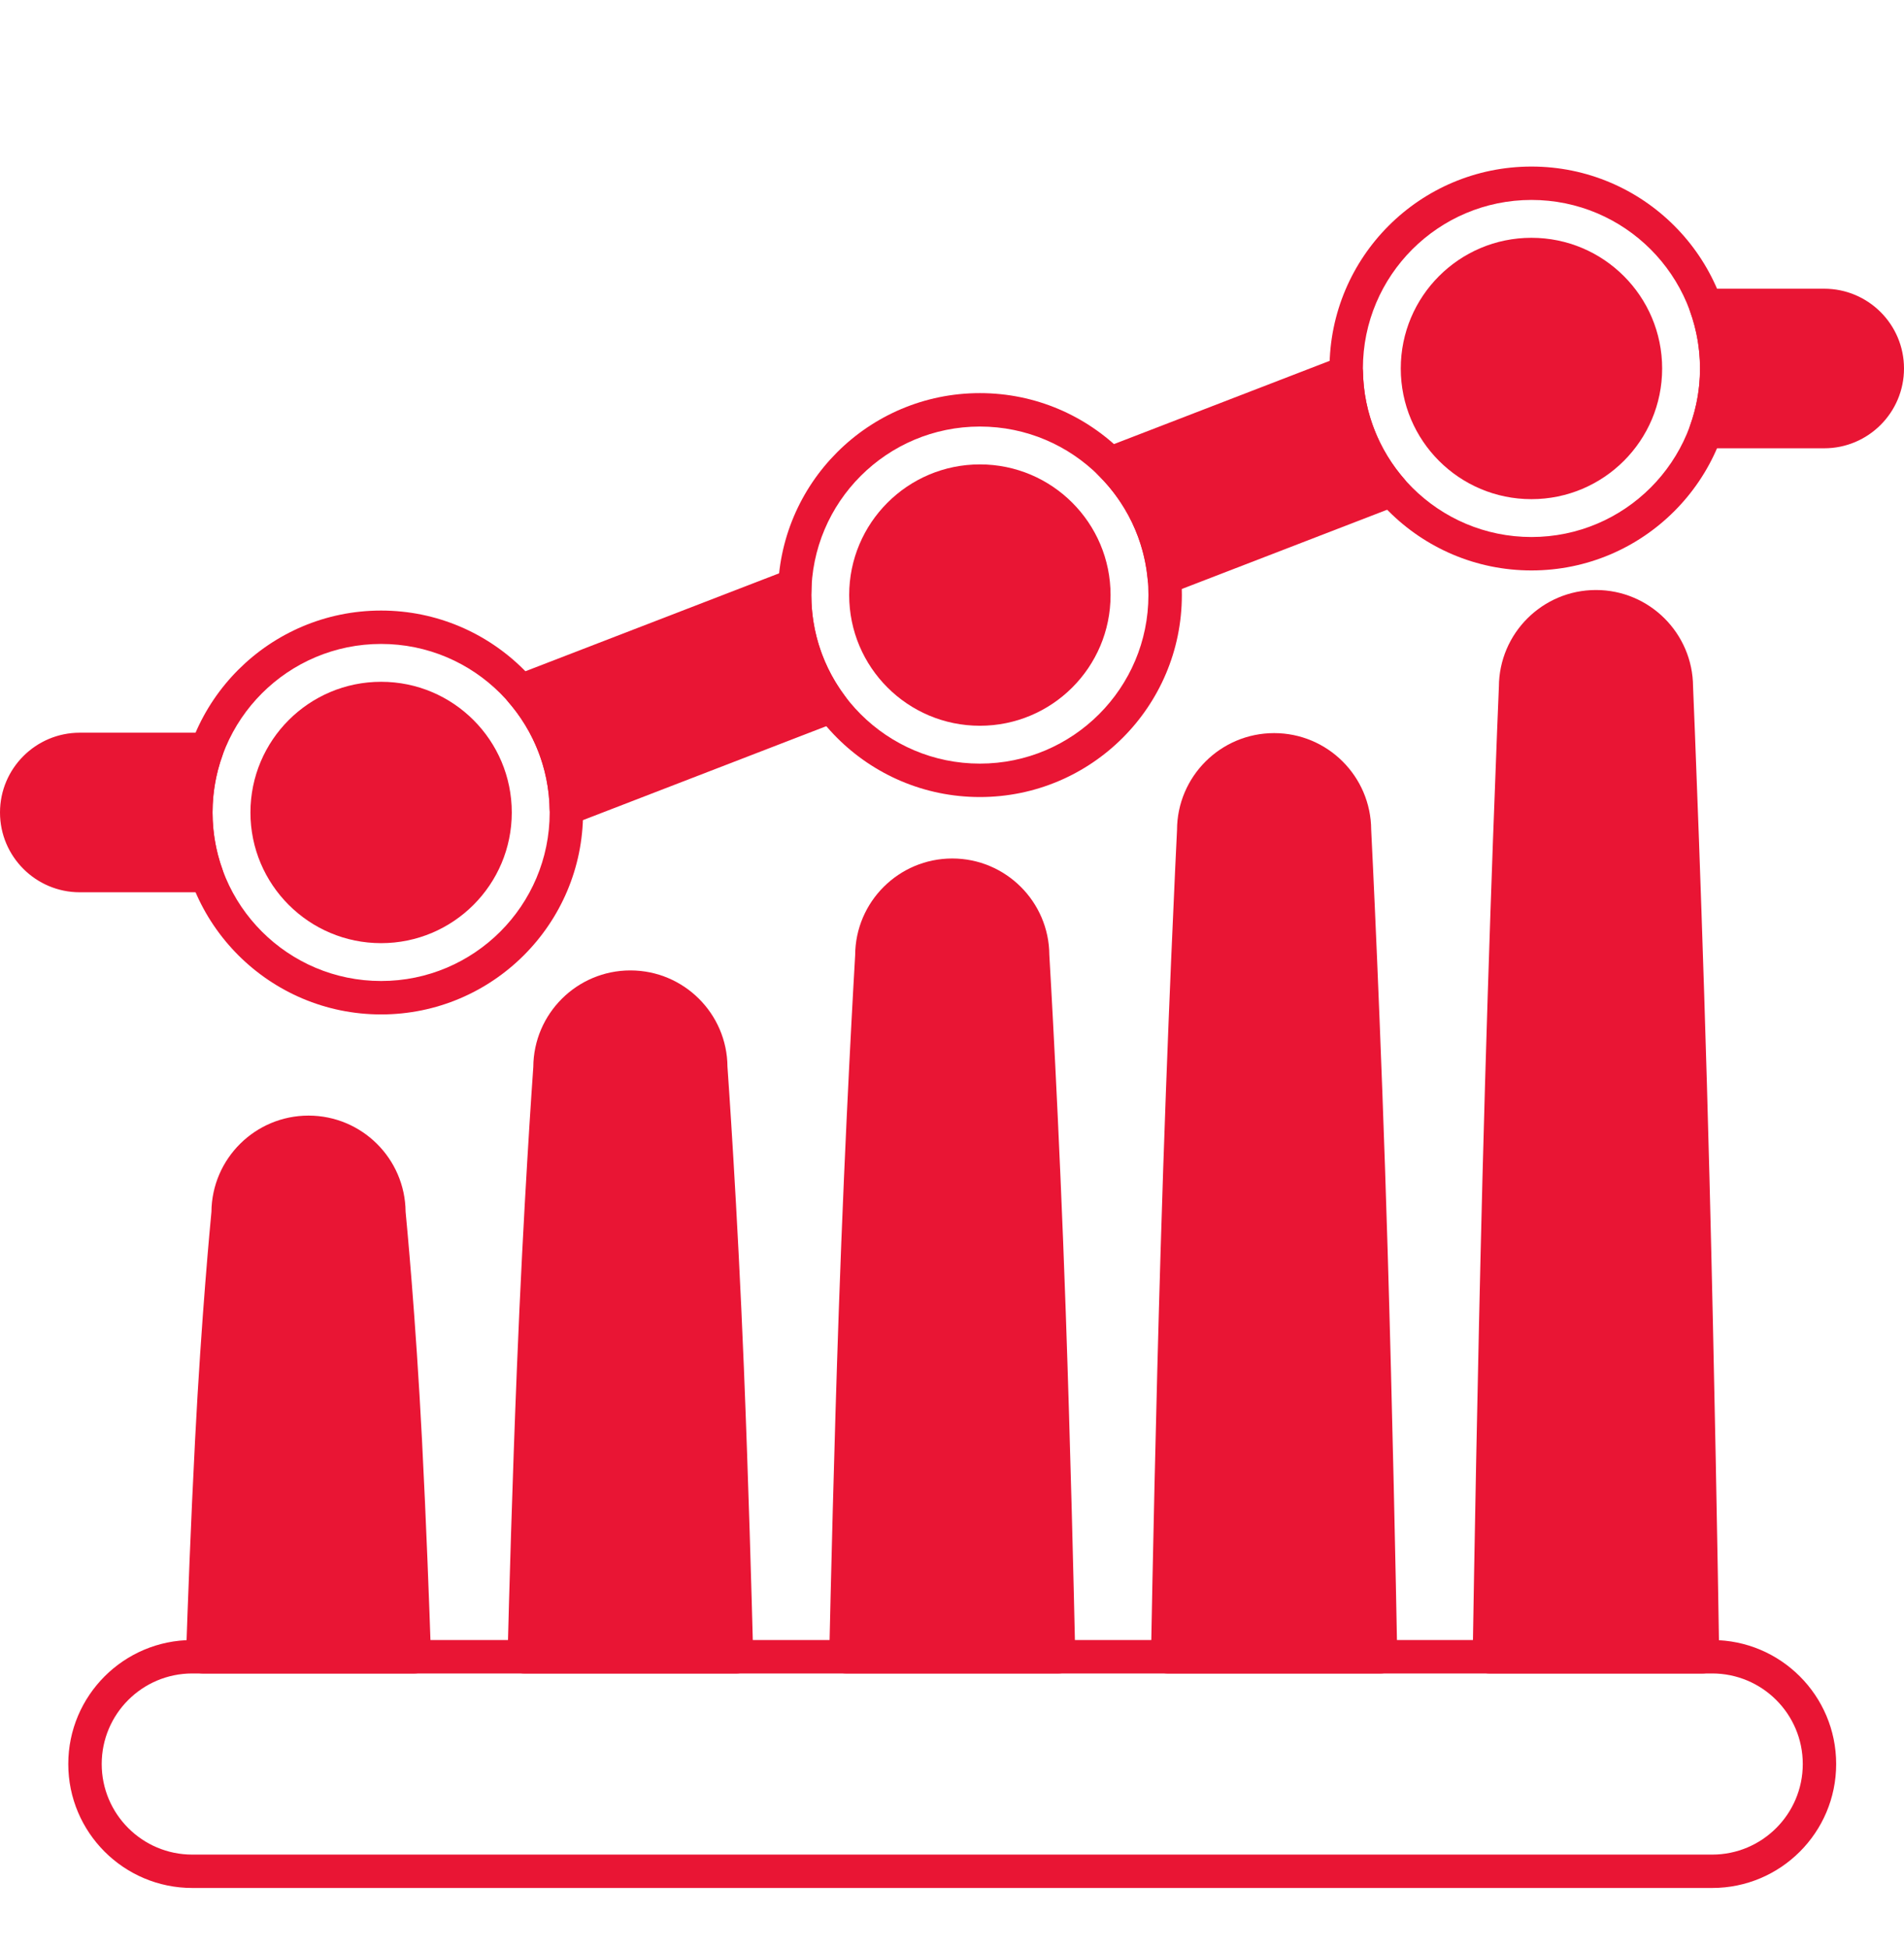 <?xml version="1.0" encoding="UTF-8"?> <svg xmlns="http://www.w3.org/2000/svg" width="43" height="44" viewBox="0 0 43 44" fill="none"><path fill-rule="evenodd" clip-rule="evenodd" d="M4.342 42.642H38.668C40.214 42.642 41.468 41.388 41.468 39.842C41.468 38.297 40.214 37.042 38.668 37.042H4.342C2.797 37.042 1.542 38.297 1.542 39.842C1.542 41.388 2.797 42.642 4.342 42.642ZM4.342 41.888C3.213 41.888 2.297 40.971 2.297 39.842C2.297 38.713 3.213 37.797 4.342 37.797H38.668C39.797 37.797 40.714 38.713 40.714 39.842C40.714 40.971 39.797 41.888 38.668 41.888H4.342Z" fill="#E91534"></path><path fill-rule="evenodd" clip-rule="evenodd" d="M33.259 37.413C33.258 37.514 33.297 37.612 33.368 37.684C33.439 37.756 33.535 37.797 33.636 37.797H38.45C38.551 37.797 38.648 37.756 38.719 37.684C38.79 37.612 38.829 37.514 38.827 37.413C38.796 35.453 38.72 31.03 38.607 26.606C38.458 20.797 38.245 15.719 38.236 15.509C38.231 14.304 37.25 13.326 36.043 13.326C34.837 13.326 33.856 14.304 33.851 15.509C33.842 15.719 33.629 20.797 33.48 26.606C33.367 31.03 33.291 35.453 33.259 37.413Z" fill="#E91534"></path><path fill-rule="evenodd" clip-rule="evenodd" d="M9.16 27.368C9.149 26.168 8.171 25.197 6.968 25.197C5.764 25.197 4.785 26.169 4.775 27.371C4.755 27.582 4.55 29.71 4.405 32.532C4.308 34.408 4.239 36.283 4.201 37.407C4.198 37.509 4.236 37.608 4.307 37.681C4.378 37.755 4.476 37.797 4.578 37.797H9.357C9.46 37.797 9.558 37.755 9.629 37.681C9.7 37.608 9.738 37.509 9.734 37.407C9.696 36.283 9.627 34.408 9.531 32.532C9.386 29.707 9.18 27.578 9.16 27.368Z" fill="#E91534"></path><path fill-rule="evenodd" clip-rule="evenodd" d="M11.463 37.41C11.46 37.511 11.498 37.61 11.569 37.683C11.64 37.755 11.738 37.797 11.839 37.797H16.634C16.736 37.797 16.833 37.755 16.904 37.683C16.975 37.61 17.014 37.511 17.011 37.41C16.975 36.025 16.903 33.461 16.8 30.896C16.652 27.228 16.442 24.279 16.429 24.092C16.421 22.892 15.442 21.918 14.237 21.918C13.031 21.918 12.051 22.894 12.044 24.099C12.029 24.31 11.82 27.247 11.674 30.896C11.57 33.461 11.498 36.025 11.463 37.41Z" fill="#E91534"></path><path fill-rule="evenodd" clip-rule="evenodd" d="M18.727 37.411C18.725 37.512 18.764 37.61 18.835 37.683C18.906 37.755 19.003 37.796 19.105 37.796H23.907C24.008 37.796 24.105 37.755 24.176 37.683C24.247 37.61 24.286 37.512 24.284 37.411C24.25 35.843 24.176 32.739 24.069 29.635C23.92 25.321 23.708 21.737 23.698 21.566C23.691 20.366 22.711 19.39 21.506 19.39C20.298 19.39 19.317 20.369 19.313 21.575C19.301 21.783 19.09 25.349 18.942 29.635C18.835 32.739 18.762 35.843 18.727 37.411Z" fill="#E91534"></path><path fill-rule="evenodd" clip-rule="evenodd" d="M25.994 37.413C25.991 37.514 26.03 37.611 26.101 37.684C26.172 37.756 26.269 37.797 26.371 37.797H31.179C31.28 37.797 31.377 37.756 31.448 37.684C31.519 37.611 31.558 37.514 31.556 37.413C31.523 35.654 31.449 31.938 31.338 28.221C31.19 23.224 30.978 18.952 30.967 18.74C30.961 17.535 29.981 16.558 28.775 16.558C27.566 16.558 26.584 17.539 26.582 18.747C26.572 18.952 26.36 23.224 26.212 28.221C26.101 31.938 26.026 35.654 25.994 37.413Z" fill="#E91534"></path><path fill-rule="evenodd" clip-rule="evenodd" d="M8.607 13.79C6.09 13.79 4.046 15.833 4.046 18.351C4.046 20.868 6.09 22.912 8.607 22.912C11.124 22.912 13.168 20.868 13.168 18.351C13.168 15.833 11.124 13.79 8.607 13.79ZM8.607 14.544C10.708 14.544 12.414 16.25 12.414 18.351C12.414 20.452 10.708 22.157 8.607 22.157C6.506 22.157 4.8 20.452 4.8 18.351C4.8 16.25 6.506 14.544 8.607 14.544Z" fill="#E91534"></path><path fill-rule="evenodd" clip-rule="evenodd" d="M22.13 8.879C19.612 8.879 17.569 10.923 17.569 13.441C17.569 15.958 19.612 18.002 22.13 18.002C24.647 18.002 26.691 15.958 26.691 13.441C26.691 10.923 24.647 8.879 22.13 8.879ZM22.13 9.634C24.231 9.634 25.936 11.339 25.936 13.441C25.936 15.541 24.231 17.247 22.13 17.247C20.029 17.247 18.323 15.541 18.323 13.441C18.323 11.339 20.029 9.634 22.13 9.634Z" fill="#E91534"></path><path d="M8.607 21.302C10.237 21.302 11.558 19.98 11.558 18.351C11.558 16.721 10.237 15.399 8.607 15.399C6.977 15.399 5.656 16.721 5.656 18.351C5.656 19.98 6.977 21.302 8.607 21.302Z" fill="#E91534"></path><path d="M22.13 16.392C23.759 16.392 25.081 15.071 25.081 13.441C25.081 11.811 23.759 10.489 22.13 10.489C20.5 10.489 19.178 11.811 19.178 13.441C19.178 15.071 20.5 16.392 22.13 16.392Z" fill="#E91534"></path><path d="M34.586 11.274C36.216 11.274 37.538 9.953 37.538 8.323C37.538 6.693 36.216 5.371 34.586 5.371C32.956 5.371 31.635 6.693 31.635 8.323C31.635 9.953 32.956 11.274 34.586 11.274Z" fill="#E91534"></path><path fill-rule="evenodd" clip-rule="evenodd" d="M34.587 3.762C32.069 3.762 30.026 5.805 30.026 8.323C30.026 10.84 32.069 12.884 34.587 12.884C37.104 12.884 39.148 10.84 39.148 8.323C39.148 5.805 37.104 3.762 34.587 3.762ZM34.587 4.516C36.688 4.516 38.393 6.222 38.393 8.323C38.393 10.424 36.688 12.129 34.587 12.129C32.486 12.129 30.78 10.424 30.78 8.323C30.78 6.222 32.486 4.516 34.587 4.516Z" fill="#E91534"></path><path fill-rule="evenodd" clip-rule="evenodd" d="M5.027 17.054C5.069 16.939 5.052 16.81 4.981 16.709C4.911 16.608 4.796 16.549 4.673 16.549H1.802C0.808 16.549 0 17.356 0 18.351C0 19.345 0.808 20.153 1.802 20.153H4.673C4.796 20.153 4.911 20.093 4.981 19.992C5.052 19.892 5.069 19.763 5.027 19.647C4.88 19.242 4.8 18.806 4.8 18.351C4.8 17.895 4.88 17.459 5.027 17.054ZM18.328 13.236C18.335 13.108 18.276 12.986 18.173 12.911C18.07 12.836 17.935 12.818 17.816 12.864L11.627 15.253C11.512 15.297 11.426 15.395 11.397 15.514C11.367 15.634 11.398 15.76 11.478 15.853C12.044 16.503 12.394 17.347 12.413 18.271C12.415 18.394 12.478 18.508 12.58 18.577C12.682 18.645 12.811 18.66 12.926 18.616L18.919 16.302C19.029 16.26 19.113 16.168 19.145 16.054C19.178 15.941 19.155 15.819 19.084 15.724C18.606 15.088 18.323 14.297 18.323 13.441C18.323 13.372 18.325 13.304 18.328 13.236ZM24.936 10.116C24.817 10.162 24.729 10.265 24.703 10.391C24.677 10.516 24.716 10.646 24.807 10.736C25.425 11.348 25.835 12.17 25.92 13.085C25.93 13.203 25.996 13.309 26.097 13.371C26.197 13.434 26.321 13.445 26.431 13.403L31.567 11.42C31.681 11.376 31.767 11.279 31.797 11.159C31.826 11.04 31.796 10.913 31.715 10.821C31.149 10.171 30.8 9.327 30.781 8.402C30.778 8.279 30.716 8.165 30.614 8.097C30.512 8.028 30.383 8.014 30.268 8.058L24.936 10.116ZM38.521 6.521C38.398 6.521 38.283 6.58 38.212 6.681C38.142 6.782 38.125 6.911 38.166 7.026C38.313 7.431 38.393 7.868 38.393 8.323C38.393 8.778 38.313 9.215 38.166 9.619C38.125 9.735 38.142 9.864 38.212 9.964C38.283 10.065 38.398 10.125 38.521 10.125H41.198C42.193 10.125 43 9.317 43 8.323C43 7.328 42.193 6.521 41.198 6.521H38.521Z" fill="#E91534"></path></svg> 